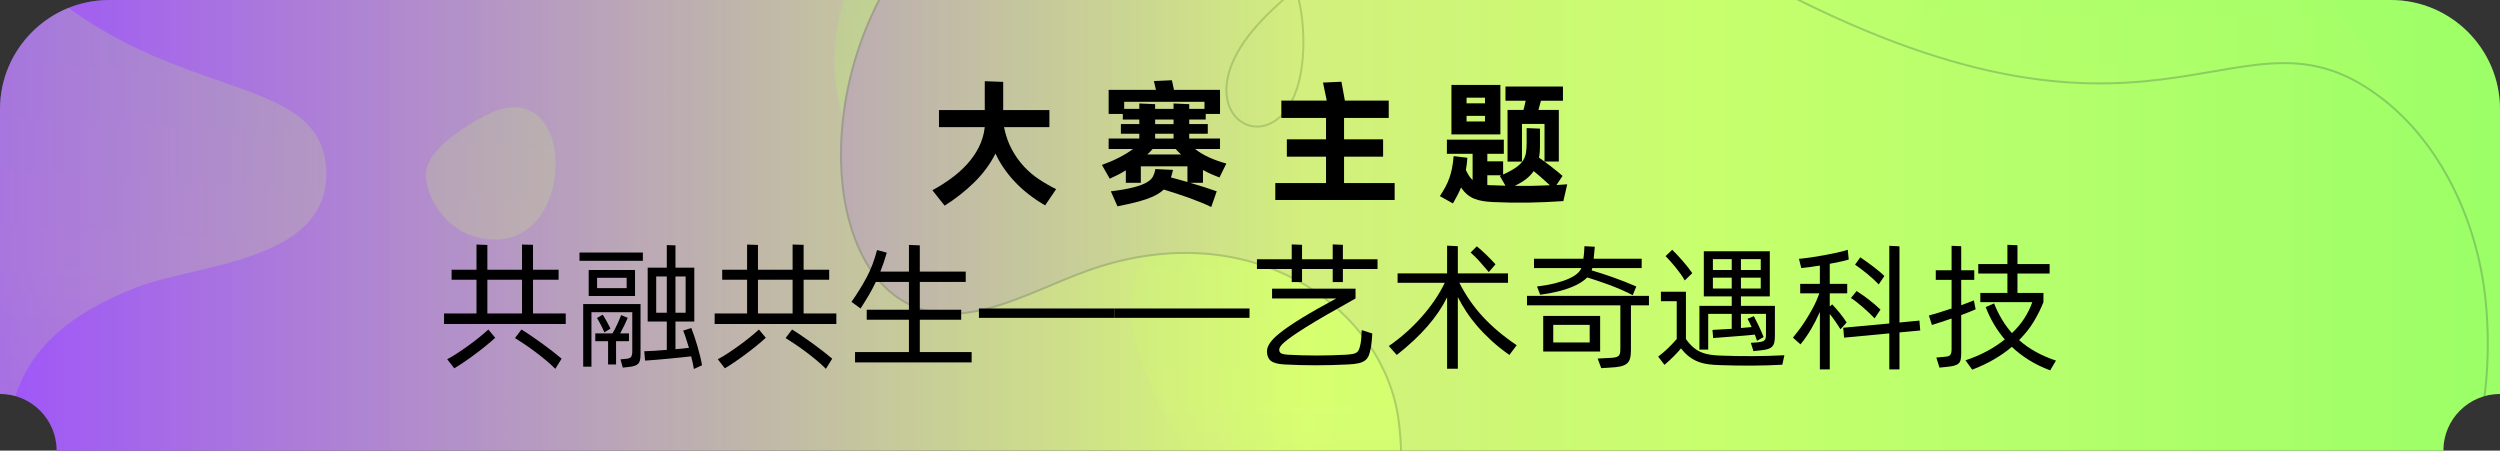 <?xml version="1.0" encoding="utf-8"?>
<!-- Generator: Adobe Illustrator 25.4.8, SVG Export Plug-In . SVG Version: 6.00 Build 0)  -->
<svg version="1.1" id="图层_1" xmlns="http://www.w3.org/2000/svg" xmlns:xlink="http://www.w3.org/1999/xlink" x="0px" y="0px"
	 viewBox="0 0 1000 180.24" style="enable-background:new 0 0 1000 180.24;" xml:space="preserve">
<rect x="0" y="0" width="1000" height="180.24" fill="#333333" stroke="none"/>
<style type="text/css">
	.st0{fill:url(#SVGID_1_);}
	.st1{opacity:0.2;}
	.st2{clip-path:url(#SVGID_00000147941114387876877250000001750434519442425273_);}
	.st3{clip-path:url(#SVGID_00000116231311556253729190000015955287783178865802_);}
	.st4{fill:url(#SVGID_00000085939946081707048730000013594375968561986200_);}
	.st5{fill:url(#SVGID_00000178192856206023625720000011757737175622750894_);}
	.st6{fill:url(#SVGID_00000109738141034221497270000005451817218204760754_);}
	
		.st7{fill:url(#SVGID_00000021107290770358286970000013757098008698173627_);stroke:#0B0B42;stroke-width:0.807;stroke-miterlimit:10;}
	
		.st8{fill:url(#SVGID_00000078731243390642624450000013401855249086904738_);stroke:#0B0B42;stroke-width:0.807;stroke-miterlimit:10;}
</style>
<linearGradient id="SVGID_1_" gradientUnits="userSpaceOnUse" x1="0" y1="90.12" x2="1000" y2="90.12">
	<stop  offset="0" style="stop-color:#9E53FA"/>
	<stop  offset="0.522" style="stop-color:#D8FF70"/>
	<stop  offset="1" style="stop-color:#9BFF67"/>
</linearGradient>
<path class="st0" d="M956.304,0H43.696C19.596,0,0,19.603,0,43.688v113.888c12.516,0,22.663,10.146,22.663,22.663H977.33
	c0-12.517,10.154-22.663,22.67-22.663V43.688C1000,19.603,980.397,0,956.304,0z"/>
<g class="st1">
	<defs>
		<path id="SVGID_00000101813246132693004100000009966024192259391367_" class="st1" d="M956.304,0H43.696
			C19.596,0,0,19.603,0,43.688v113.888c12.516,0,22.663,10.146,22.663,22.663H977.33c0-12.517,10.154-22.663,22.67-22.663V43.688
			C1000,19.603,980.397,0,956.304,0z"/>
	</defs>
	
		<linearGradient id="SVGID_00000037683995440999418910000018182787274589632940_" gradientUnits="userSpaceOnUse" x1="0" y1="90.12" x2="1000" y2="90.12">
		<stop  offset="0" style="stop-color:#9E53FA"/>
		<stop  offset="0.522" style="stop-color:#D8FF70"/>
		<stop  offset="1" style="stop-color:#9BFF67"/>
	</linearGradient>
	
		<use xlink:href="#SVGID_00000101813246132693004100000009966024192259391367_"  style="overflow:visible;fill:url(#SVGID_00000037683995440999418910000018182787274589632940_);"/>
	<clipPath id="SVGID_00000060029850303090773640000010312866081536845749_">
		<use xlink:href="#SVGID_00000101813246132693004100000009966024192259391367_"  style="overflow:visible;"/>
	</clipPath>
	<g style="clip-path:url(#SVGID_00000060029850303090773640000010312866081536845749_);">
		<defs>
			<rect id="SVGID_00000171719010039902252560000010127035215857498268_" x="-39.998" y="-160.043" width="1080" height="702.524"/>
		</defs>
		
			<linearGradient id="SVGID_00000098921258642331079720000000188989608557864348_" gradientUnits="userSpaceOnUse" x1="-39.998" y1="191.219" x2="1040.002" y2="191.219">
			<stop  offset="0" style="stop-color:#9E53FA"/>
			<stop  offset="0.522" style="stop-color:#D8FF70"/>
			<stop  offset="1" style="stop-color:#9BFF67"/>
		</linearGradient>
		
			<use xlink:href="#SVGID_00000171719010039902252560000010127035215857498268_"  style="overflow:visible;fill:url(#SVGID_00000098921258642331079720000000188989608557864348_);"/>
		<clipPath id="SVGID_00000080171002469180483970000015463320514026248112_">
			<use xlink:href="#SVGID_00000171719010039902252560000010127035215857498268_"  style="overflow:visible;"/>
		</clipPath>
		<g style="clip-path:url(#SVGID_00000080171002469180483970000015463320514026248112_);">
			<g>
				
					<linearGradient id="SVGID_00000087401484843486411140000011168113573356915891_" gradientUnits="userSpaceOnUse" x1="647.883" y1="430.432" x2="647.883" y2="-84.967">
					<stop  offset="0" style="stop-color:#9E53FA"/>
					<stop  offset="0.522" style="stop-color:#D8FF70"/>
					<stop  offset="1" style="stop-color:#9BFF67"/>
				</linearGradient>
				<path style="fill:url(#SVGID_00000087401484843486411140000011168113573356915891_);" d="M589.259,89.595
					c164.559,47.866,123.646-71.41,216.228-113.73c103.003-47.083,202.536,77.983,133.9,158.396
					c-54.742,64.135-17.197,81.273-6.059,99.526c55.385,90.765-7.317,193.937-107.311,196.736
					c-49.374,1.382-98.995-28.003-112.271-69.9c-3.628-11.449-6.08-25.218-18.119-30.596
					c-35.555-15.883-76.761,59.302-97.453,84.724c-94.83,116.512-240.385-15.529-121.346-146.984
					c49.949-55.159-44.764-111.644-20.286-163.213C483.111,48.581,534.24,73.592,589.259,89.595z M449.854,0.545
					c-23.645-34.98-62.641-40.6-85.511-32.158c-46.16,17.038-47.857,137.546,48.868,103.763
					C442.327,61.981,470.004,30.354,449.854,0.545z"/>
				
					<linearGradient id="SVGID_00000018951709717482218050000011329431869109738940_" gradientUnits="userSpaceOnUse" x1="66.842" y1="398.381" x2="99.302" y2="-154.417">
					<stop  offset="0" style="stop-color:#9E53FA"/>
					<stop  offset="0.522" style="stop-color:#D8FF70"/>
					<stop  offset="1" style="stop-color:#9BFF67"/>
				</linearGradient>
				<path style="fill:url(#SVGID_00000018951709717482218050000011329431869109738940_);" d="M-39.998-97.124
					C12.615,57.55,125.732,14.426,130.329,66.166c3.422,38.523-50.452,39.04-75.696,48.769
					c-111.871,43.114,8.016,138.122-94.632,212.059V-97.124z M170.357,70.176c0.406,10.525,8.987,21.248,18.871,24.249
					c42.69,12.961,43.604-68.74,4.924-48.201C186.377,50.352,169.964,59.965,170.357,70.176z"/>
			</g>
			<g>
				
					<linearGradient id="SVGID_00000037668421062423410770000018428190507005318788_" gradientUnits="userSpaceOnUse" x1="336.399" y1="228.913" x2="995.116" y2="228.913">
					<stop  offset="0" style="stop-color:#9E53FA"/>
					<stop  offset="0.522" style="stop-color:#D8FF70"/>
					<stop  offset="1" style="stop-color:#9BFF67"/>
				</linearGradient>
				
					<path style="fill:url(#SVGID_00000037668421062423410770000018428190507005318788_);stroke:#0B0B42;stroke-width:0.807;stroke-miterlimit:10;" d="
					M886.457,300.861c73.536-34.252,115.133-105.694,107.835-180.219c-3.508-35.826-21.719-70.925-50.985-87.611
					c-53.636-30.58-88.933,45.366-253.103-48.733C632.131-48.989,551.225-41.174,504.332,8.555
					c-37.429,39.693,12.91,63.717,16.773,14.464c5.174-65.957-70.869-112.27-135.237-63.959
					c-60.027,45.053-62.708,142.098-22.694,162.413c24.288,12.331,51.233-6.96,77.001-14.95
					c63.565-19.712,113.153,18.201,119.167,60.888c11.194,79.456-64.22,103.347-83.545,159.937
					c-24.715,72.372,32.713,124.643,84.179,96.806c41.05-22.204,20.798-72.044-8.624-50.95
					c-56.68,40.637-20.508,150.644,61.245,145.365c32.526-2.1,62.74-24.141,79.487-54.639"/>
			</g>
		</g>
	</g>
</g>
<g>
	<path d="M401.606,50.85c0.696,3.41,1.75,6.407,3.163,8.992c1.411,2.585,3.034,4.859,4.868,6.82c1.833,1.962,3.85,3.667,6.05,5.115
		s4.455,2.741,6.765,3.877l-4.4,6.49c-2.42-1.394-4.667-2.906-6.738-4.537c-2.072-1.632-3.933-3.336-5.583-5.115
		c-1.65-1.778-3.107-3.603-4.373-5.473c-1.265-1.87-2.319-3.74-3.162-5.61c-2.09,4.181-4.932,8.03-8.525,11.551
		c-3.594,3.52-7.535,6.618-11.825,9.295l-4.895-6.16c2.566-1.394,5.041-2.951,7.425-4.675c2.383-1.724,4.528-3.63,6.435-5.721
		c1.906-2.09,3.483-4.362,4.73-6.819c1.246-2.456,2.035-5.133,2.365-8.03h-18.315v-6.82h18.315V32.48l7.37,0.275v11.274h18.48v6.82
		H401.606z"/>
	<path d="M481.19,73.125h-5.115c1.98,0.587,3.896,1.174,5.747,1.76c1.851,0.587,3.474,1.137,4.868,1.649l-2.2,6.271
		c-1.1-0.55-2.457-1.155-4.07-1.815c-1.614-0.659-3.31-1.311-5.087-1.952c-1.779-0.642-3.539-1.237-5.28-1.787
		c-1.742-0.551-3.254-1.027-4.537-1.431c-0.734,0.696-1.623,1.348-2.667,1.953c-1.045,0.604-2.31,1.173-3.795,1.705
		c-1.485,0.53-3.217,1.045-5.197,1.54c-1.98,0.494-4.272,0.998-6.875,1.512l-2.64-5.995c3.85-0.476,6.911-1.017,9.185-1.622
		c2.273-0.604,4.015-1.265,5.225-1.979c1.21-0.716,2.035-1.513,2.475-2.393c0.44-0.881,0.751-1.852,0.935-2.915l7.04,0.33
		c-0.22,1.063-0.495,2.071-0.825,3.024c0.99,0.257,2.043,0.542,3.163,0.853c1.118,0.312,2.264,0.633,3.438,0.963v-6.271H456.33
		v6.601h-5.995V68.12c-0.99,0.623-2.017,1.21-3.08,1.76c-1.064,0.55-2.182,1.082-3.355,1.595l-3.135-5.5
		c2.456-0.88,4.757-1.87,6.902-2.97c2.145-1.101,3.987-2.236,5.527-3.41h-9.735v-4.18h12.265v-1.926h-7.37v-3.85h7.37v-1.815h-6.6
		v-2.255h-5.665v-9.625h18.92l-0.825-3.52l7.205-0.33l0.825,3.85h18.425v9.625h-5.72v2.255h-6.6v1.815h7.425v3.85h-7.425v1.926
		h12.32v4.18h-9.955c2.933,2.384,7.095,4.327,12.485,5.83l-2.75,5.555c-2.384-0.88-4.584-1.87-6.6-2.97V73.125z M455.725,43.534
		V41.39l6.325,0.275v1.869h7.37V41.39l6.27,0.275v1.869h6.105V40.73h-32.12v2.805H455.725z M461.06,59.595
		c-0.587,0.697-1.302,1.43-2.145,2.2h13.53c-0.77-0.696-1.504-1.431-2.2-2.2H461.06z M462.05,49.64h7.37v-1.815h-7.37V49.64z
		 M462.05,55.415h7.37v-1.926h-7.37V55.415z"/>
	<path d="M557.859,73.234V80h-47.74v-6.766h20.295v-10.56h-15.675v-6.93h15.675v-8.58h-17.875v-6.931h18.15l-1.485-7.205l7.37-0.33
		l1.375,7.535h17.545v6.931h-17.875v8.58h15.62v6.93h-15.62v10.56H557.859z"/>
	<path d="M622.594,74.005c0.732-0.073,1.448-0.119,2.145-0.138c0.697-0.019,1.412-0.063,2.146-0.138l-1.54,6.71
		c-4.73,0.33-9.433,0.531-14.107,0.605c-4.675,0.073-9.359,0-14.053-0.221c-1.504-0.073-2.869-0.211-4.097-0.412
		c-1.229-0.202-2.365-0.514-3.41-0.935c-1.045-0.422-1.999-1-2.86-1.732c-0.862-0.734-1.66-1.65-2.393-2.75
		c-0.44,1.063-0.926,2.098-1.458,3.107c-0.532,1.008-1.127,2.099-1.788,3.272l-5.225-2.915c0.806-1.247,1.521-2.438,2.145-3.575
		c0.623-1.136,1.155-2.318,1.595-3.548c0.44-1.228,0.806-2.558,1.1-3.987c0.293-1.43,0.513-3.062,0.66-4.895l5.5,0.659
		c-0.074,0.917-0.156,1.779-0.248,2.585c-0.092,0.808-0.211,1.577-0.357,2.311c0.44,0.917,0.871,1.705,1.292,2.365
		c0.421,0.659,0.889,1.21,1.403,1.649V61.52h-10.285v-5.665h22.77v5.665h-6.6v3.025h6.325v5.279
		c2.126-0.989,3.822-1.925,5.087-2.805s2.208-1.796,2.833-2.75c0.623-0.953,1.026-1.998,1.21-3.135
		c0.183-1.136,0.275-2.42,0.275-3.851v-6.05l5.335,0.221v7.095c0,1.724-0.129,3.227-0.385,4.51c0.732,0.514,1.539,1.092,2.42,1.732
		c0.879,0.643,1.75,1.302,2.611,1.98s1.678,1.329,2.448,1.952c0.771,0.624,1.411,1.174,1.925,1.65L622.594,74.005z M600.154,53.765
		h-19.58v-19.8h19.58V53.765z M586.623,39.08v2.255h7.37V39.08H586.623z M593.993,48.595V46.34h-7.37v2.255H593.993z
		 M594.928,74.005c0.366,0.037,0.743,0.064,1.127,0.082c0.385,0.02,0.779,0.027,1.183,0.027l4.95,0.165l-2.255-3.904
		c0.11-0.073,0.22-0.119,0.33-0.138s0.22-0.063,0.33-0.138h-5.665V74.005z M609.393,43.975c0.183-0.623,0.339-1.246,0.468-1.87
		c0.128-0.623,0.266-1.228,0.413-1.814h-8.085v-5.665h22.99v5.665h-8.8c-0.184,0.587-0.35,1.191-0.495,1.814
		c-0.147,0.624-0.312,1.247-0.495,1.87h8.141V64.6h-5.721V49.585h-9.02v15.069h-5.775v-20.68H609.393z M605.984,74.335
		c2.346,0.037,4.675,0.037,6.985,0c2.311-0.036,4.639-0.11,6.984-0.221c-0.953-0.88-2.007-1.833-3.162-2.859
		c-1.154-1.026-2.264-1.961-3.327-2.806c-0.807,1.175-1.815,2.228-3.025,3.163C609.229,72.547,607.743,73.455,605.984,74.335z"/>
	<path d="M226.295,125.375v4.234h-48.675v-4.234h12.98V111.9h-9.955v-4.015h9.955V97.819l4.345,0.165v9.9h13.86V97.819l4.4,0.11
		v9.955h10.23v4.015h-10.23v13.476H226.295z M178.885,143.69c1.21-0.624,2.566-1.43,4.07-2.42c1.503-0.99,3.016-2.035,4.538-3.135
		c1.521-1.101,2.97-2.209,4.345-3.327s2.539-2.118,3.493-2.998l2.75,3.3c-0.99,0.917-2.182,1.944-3.575,3.08
		c-1.394,1.137-2.852,2.274-4.373,3.41c-1.522,1.136-3.025,2.209-4.51,3.218c-1.485,1.008-2.796,1.842-3.933,2.502L178.885,143.69z
		 M194.945,125.375h13.86V111.9h-13.86V125.375z M208.585,131.81c1.1,0.66,2.373,1.485,3.822,2.475
		c1.448,0.99,2.924,2.027,4.428,3.108c1.503,1.081,2.942,2.163,4.317,3.244c1.375,1.082,2.539,2.026,3.492,2.833l-2.53,4.07
		c-0.954-0.99-2.118-2.062-3.493-3.218s-2.805-2.291-4.29-3.41c-1.485-1.118-2.961-2.173-4.427-3.162
		c-1.467-0.99-2.769-1.833-3.905-2.53L208.585,131.81z"/>
	<path d="M231.794,101.01h25.355v3.3h-25.355V101.01z M233.279,121.635h22.935v20.24c0,0.88-0.074,1.622-0.22,2.228
		c-0.146,0.604-0.412,1.09-0.797,1.457c-0.385,0.366-0.899,0.642-1.54,0.825c-0.642,0.183-1.458,0.33-2.448,0.439l-2.09,0.221
		l-0.935-3.3l2.255-0.221c0.953-0.073,1.604-0.312,1.952-0.715c0.349-0.404,0.522-1.191,0.522-2.365V124.88h-16.335v21.779h-3.3
		V121.635z M254.014,107.995v10.395h-18.535v-10.395H254.014z M246.424,136.484v9.295h-3.19v-9.295h-5.115v-3.135h6.875
		c0.33-0.55,0.66-1.136,0.99-1.76c0.33-0.623,0.641-1.266,0.935-1.925c0.293-0.66,0.578-1.302,0.852-1.926
		c0.275-0.623,0.504-1.19,0.688-1.705l2.641,1.101c-0.404,0.954-0.872,1.979-1.403,3.08c-0.532,1.1-1.073,2.145-1.623,3.135h3.52
		v3.135H246.424z M241.089,125.87c0.22,0.329,0.467,0.733,0.743,1.21c0.275,0.477,0.559,0.972,0.853,1.484
		c0.293,0.514,0.568,1.027,0.825,1.54c0.256,0.514,0.476,0.954,0.66,1.32l-2.42,1.54c-0.146-0.403-0.349-0.871-0.604-1.402
		c-0.257-0.531-0.522-1.063-0.798-1.596c-0.275-0.53-0.55-1.045-0.825-1.54c-0.274-0.494-0.522-0.907-0.742-1.237L241.089,125.87z
		 M250.659,111.13h-11.825v4.125h11.825V111.13z M277.554,147.595c-0.22-1.43-0.587-3.117-1.1-5.061
		c-1.21,0.146-2.64,0.303-4.29,0.468c-1.65,0.165-3.328,0.33-5.033,0.495s-3.364,0.312-4.978,0.44
		c-1.614,0.128-2.989,0.229-4.125,0.302l-0.33-3.739c1.136-0.036,2.493-0.101,4.07-0.192c1.576-0.092,3.226-0.211,4.95-0.358V128.62
		h-7.645V107.06h7.645v-9.02l3.465,0.109v8.91h7.535v21.561h-7.535v11.055c0.953-0.073,1.888-0.155,2.805-0.248
		c0.916-0.091,1.778-0.192,2.585-0.302c-0.404-1.32-0.797-2.585-1.183-3.795c-0.385-1.21-0.761-2.236-1.127-3.08l3.245-1.045
		c0.366,0.88,0.77,1.971,1.21,3.272s0.861,2.649,1.265,4.042c0.403,1.394,0.77,2.76,1.1,4.098s0.568,2.503,0.715,3.492
		L277.554,147.595z M266.719,125.1v-14.52h-4.235v14.52H266.719z M270.184,110.58v14.52h4.07v-14.52H270.184z"/>
	<path d="M334.534,125.375v4.234h-48.675v-4.234h12.98V111.9h-9.955v-4.015h9.955V97.819l4.345,0.165v9.9h13.86V97.819l4.4,0.11
		v9.955h10.23v4.015h-10.23v13.476H334.534z M287.124,143.69c1.21-0.624,2.566-1.43,4.07-2.42c1.503-0.99,3.016-2.035,4.538-3.135
		c1.521-1.101,2.97-2.209,4.345-3.327s2.539-2.118,3.492-2.998l2.75,3.3c-0.99,0.917-2.182,1.944-3.575,3.08
		c-1.394,1.137-2.852,2.274-4.373,3.41c-1.522,1.136-3.025,2.209-4.51,3.218c-1.485,1.008-2.796,1.842-3.932,2.502L287.124,143.69z
		 M303.184,125.375h13.86V111.9h-13.86V125.375z M316.823,131.81c1.1,0.66,2.374,1.485,3.823,2.475
		c1.448,0.99,2.923,2.027,4.427,3.108c1.503,1.081,2.943,2.163,4.318,3.244c1.375,1.082,2.539,2.026,3.492,2.833l-2.53,4.07
		c-0.954-0.99-2.118-2.062-3.493-3.218s-2.805-2.291-4.29-3.41c-1.485-1.118-2.961-2.173-4.427-3.162
		c-1.467-0.99-2.769-1.833-3.905-2.53L316.823,131.81z"/>
	<path d="M388.654,140.83v4.125h-46.64v-4.125h21.56v-12.926h-16.885v-4.015h16.885v-11.11h-13.255
		c-0.88,1.87-1.824,3.658-2.832,5.363c-1.009,1.704-2.1,3.456-3.273,5.252l-3.63-2.64c2.273-3.227,4.29-6.48,6.05-9.763
		c1.76-3.281,3.153-6.938,4.18-10.973l3.905,1.045c-0.404,1.395-0.816,2.714-1.238,3.96c-0.422,1.247-0.871,2.457-1.347,3.63h11.44
		v-10.67l4.345,0.165v10.505h18.37v4.125h-18.37v11.11h16.555v4.015h-16.555v12.926H388.654z"/>
	<path d="M445.688,123.395v3.74h-54.12v-3.74H445.688z"/>
	<path d="M499.807,123.395v3.74h-54.12v-3.74H499.807z"/>
	<path d="M551.012,103.705v3.904h-13.86v5.226h-4.07v-5.226h-12.265v5.226h-4.125v-5.226h-13.915v-3.904h13.915v-5.94l4.125,0.165
		v5.775h12.265v-5.94l4.07,0.165v5.775H551.012z M544.247,137.364c0.073-0.365,0.137-0.797,0.192-1.292s0.091-0.99,0.11-1.485
		c0.018-0.495,0.046-0.962,0.083-1.402c0.036-0.439,0.055-0.825,0.055-1.155l4.235,1.375c-0.037,0.624-0.101,1.485-0.192,2.585
		c-0.092,1.101-0.211,2.072-0.357,2.915c-0.22,1.32-0.504,2.412-0.853,3.272c-0.349,0.861-0.862,1.54-1.54,2.035
		c-0.679,0.495-1.559,0.861-2.64,1.101c-1.082,0.237-2.466,0.394-4.152,0.467c-8.544,0.44-17.05,0.44-25.52,0
		c-2.53-0.146-4.309-0.632-5.335-1.457c-1.027-0.825-1.54-2.1-1.54-3.822c0-1.026,0.403-2.146,1.21-3.355
		c0.806-1.21,2.255-2.631,4.345-4.263c2.09-1.631,4.922-3.547,8.498-5.747c3.575-2.2,8.13-4.785,13.667-7.755h-25.685v-3.905h33.385
		v3.905c-4.474,2.494-8.342,4.685-11.605,6.572c-3.264,1.889-6.022,3.539-8.277,4.95c-2.255,1.412-4.08,2.612-5.473,3.603
		c-1.394,0.99-2.475,1.824-3.245,2.502c-0.77,0.68-1.284,1.247-1.54,1.705c-0.257,0.459-0.385,0.853-0.385,1.183
		c0,0.697,0.275,1.183,0.825,1.458c0.55,0.274,1.375,0.449,2.475,0.522c7.773,0.439,15.601,0.439,23.485,0
		c1.1-0.073,1.988-0.174,2.667-0.303c0.678-0.128,1.218-0.349,1.623-0.66c0.403-0.312,0.706-0.751,0.907-1.32
		C543.871,139.025,544.063,138.281,544.247,137.364z"/>
	<path d="M583.737,113.109c2.566,5.061,5.71,9.598,9.432,13.612c3.721,4.016,8.223,7.802,13.502,11.358l-2.915,3.904
		c-2.714-1.906-5.134-3.84-7.26-5.802c-2.127-1.962-4.024-3.914-5.692-5.858c-1.669-1.942-3.126-3.877-4.373-5.802
		c-1.247-1.926-2.347-3.823-3.3-5.692v28.654h-4.29V118.94c-1.944,3.924-4.547,7.765-7.81,11.522
		c-3.264,3.759-7.37,7.6-12.32,11.522l-3.19-3.575c2.456-1.686,4.794-3.52,7.013-5.5c2.218-1.979,4.28-4.051,6.188-6.215
		c1.906-2.163,3.639-4.391,5.197-6.683c1.558-2.291,2.888-4.592,3.988-6.902h-18.865v-3.739h19.8V98.26l4.29,0.22v10.891h20.075
		v3.739H583.737z M595.507,108.819c-1.284-1.54-2.53-2.979-3.74-4.317c-1.21-1.338-2.384-2.502-3.52-3.492l2.475-2.476
		c0.55,0.44,1.146,0.945,1.788,1.513c0.641,0.569,1.292,1.174,1.952,1.815c0.66,0.642,1.311,1.292,1.953,1.952
		c0.641,0.66,1.238,1.302,1.788,1.925L595.507,108.819z"/>
	<path d="M659.582,122.13h-7.205v17.819c0,1.395-0.119,2.53-0.357,3.41c-0.239,0.88-0.67,1.576-1.293,2.09s-1.484,0.889-2.585,1.128
		c-1.101,0.238-2.512,0.394-4.235,0.468l-3.41,0.22l-1.43-3.85l4.291-0.221c1.1-0.037,1.961-0.109,2.584-0.22s1.1-0.303,1.43-0.577
		c0.33-0.275,0.541-0.66,0.633-1.155s0.138-1.146,0.138-1.952v-17.16h-37.345v-3.795h48.785V122.13z M632.521,107.225h-18.92v-3.74
		h19.745c0.146-0.953,0.247-1.878,0.303-2.777c0.055-0.897,0.101-1.641,0.138-2.228l4.125,0.22
		c-0.074,0.624-0.138,1.348-0.193,2.173c-0.055,0.825-0.137,1.696-0.247,2.612h19.194v3.74h-19.744
		c-0.074,0.184-0.119,0.349-0.138,0.495s-0.064,0.294-0.138,0.439c2.566,0.734,5.408,1.65,8.525,2.75
		c3.115,1.101,6.232,2.329,9.35,3.686l-1.43,3.465c-1.577-0.806-3.172-1.558-4.785-2.255c-1.613-0.696-3.209-1.338-4.785-1.925
		c-1.576-0.586-3.099-1.118-4.564-1.596c-1.467-0.476-2.824-0.916-4.07-1.319c-0.587,0.624-1.385,1.265-2.393,1.925
		c-1.009,0.66-2.264,1.302-3.768,1.925c-1.504,0.624-3.3,1.201-5.39,1.732c-2.091,0.532-4.511,0.981-7.261,1.348l-1.265-3.3
		c2.933-0.366,5.445-0.825,7.535-1.375s3.841-1.146,5.253-1.787c1.41-0.642,2.511-1.311,3.3-2.008
		c0.788-0.696,1.329-1.411,1.622-2.146V107.225z M640.056,140.609h-22.77v-14.245h22.77V140.609z M635.877,129.94h-14.575v7.04
		h14.575V129.94z"/>
	<path d="M688.896,142.26c3.923,0.146,8.021,0.21,12.293,0.192c4.271-0.019,8.46-0.138,12.566-0.357l-0.824,3.795
		c-4.107,0.22-8.205,0.339-12.293,0.357c-4.089,0.019-8.241-0.046-12.457-0.192c-1.797-0.037-3.43-0.156-4.896-0.357
		c-1.467-0.202-2.832-0.55-4.097-1.045c-1.266-0.495-2.448-1.165-3.548-2.008c-1.101-0.843-2.183-1.943-3.245-3.3
		c-0.294,0.367-0.67,0.807-1.127,1.32c-0.459,0.514-0.982,1.063-1.568,1.649c-0.587,0.586-1.21,1.191-1.869,1.815
		c-0.66,0.623-1.34,1.228-2.035,1.814l-2.53-3.3c1.393-1.062,2.657-2.136,3.795-3.218c1.136-1.081,2.346-2.355,3.63-3.822V120.48
		h-6.325v-3.795h10.011v18.92c0.953,1.357,1.924,2.457,2.914,3.3c0.99,0.845,2.053,1.504,3.19,1.98
		c1.136,0.477,2.393,0.816,3.768,1.018C685.624,142.105,687.172,142.223,688.896,142.26z M673.881,112.175
		c-0.403-0.771-0.926-1.604-1.566-2.503c-0.643-0.897-1.32-1.787-2.035-2.667s-1.431-1.724-2.146-2.53
		c-0.715-0.806-1.348-1.485-1.897-2.035l2.641-2.53c0.586,0.551,1.246,1.22,1.979,2.008c0.733,0.789,1.476,1.614,2.228,2.476
		c0.751,0.861,1.466,1.724,2.145,2.585c0.678,0.861,1.238,1.622,1.678,2.282L673.881,112.175z M683.286,139.84h-3.52v-17.49h12.925
		v-3.795h-11.165v-18.04h26.399v18.04h-11.549v3.795h13.584v12.1c0,1.027-0.082,1.88-0.247,2.558c-0.165,0.68-0.459,1.229-0.88,1.65
		c-0.422,0.422-0.981,0.742-1.678,0.963c-0.697,0.22-1.595,0.385-2.695,0.494l-3.08,0.33l-1.045-3.3l2.806-0.22
		c0.659-0.073,1.2-0.165,1.622-0.275c0.422-0.109,0.752-0.274,0.99-0.495c0.238-0.22,0.402-0.503,0.495-0.853
		c0.091-0.348,0.138-0.815,0.138-1.402v-8.359h-10.01v5.665c0.732-0.073,1.457-0.138,2.172-0.193
		c0.715-0.055,1.42-0.118,2.117-0.192c-0.293-0.623-0.577-1.21-0.852-1.76c-0.275-0.55-0.542-1.062-0.798-1.54l2.53-1.045
		c0.623,1.174,1.283,2.484,1.979,3.933c0.696,1.449,1.338,2.925,1.925,4.428l-2.64,1.484l-0.88-2.475
		c-2.715,0.294-5.555,0.541-8.525,0.742c-2.97,0.202-5.684,0.413-8.14,0.633l-0.275-3.245c1.173-0.073,2.401-0.146,3.685-0.22
		s2.621-0.146,4.016-0.221v-5.994h-9.405V139.84z M685.156,103.65v4.346h7.535v-4.346H685.156z M692.691,115.42v-4.346h-7.535v4.346
		H692.691z M704.297,103.65h-7.92v4.346h7.92V103.65z M704.297,115.42v-4.346h-7.92v4.346H704.297z"/>
	<path d="M736.195,131.699c-0.514-0.843-1.164-1.833-1.951-2.97c-0.789-1.136-1.568-2.181-2.338-3.135v22.165h-3.961v-22.99
		c-1.062,2.42-2.236,4.722-3.52,6.902c-1.283,2.183-2.695,4.208-4.234,6.078l-3.025-2.695c0.439-0.55,1.1-1.384,1.98-2.503
		c0.879-1.117,1.832-2.465,2.859-4.042c1.026-1.576,2.053-3.309,3.08-5.197c1.026-1.889,1.906-3.878,2.641-5.968h-7.646v-3.795
		h7.864v-7.315c-1.356,0.221-2.667,0.413-3.932,0.578c-1.266,0.165-2.43,0.302-3.492,0.412l-0.936-3.685
		c1.54-0.146,3.199-0.349,4.978-0.605c1.778-0.256,3.538-0.55,5.28-0.88c1.74-0.33,3.418-0.669,5.032-1.018
		c1.613-0.348,3.024-0.724,4.235-1.128l0.385,3.905c-0.917,0.294-2.026,0.578-3.328,0.853c-1.301,0.275-2.723,0.56-4.262,0.853v8.03
		h6.984v3.795h-6.984v5.225l0.99-0.824c0.365,0.403,0.824,0.907,1.375,1.512c0.549,0.605,1.1,1.257,1.649,1.953
		s1.073,1.384,1.567,2.062c0.495,0.679,0.889,1.256,1.183,1.732L736.195,131.699z M759.791,132.965v14.795h-4.07v-14.41
		l-18.095,1.705l-0.33-3.96l18.425-1.705V98.315l4.07,0.22v30.471l7.975-0.771l0.33,3.96L759.791,132.965z M749.836,127.355
		c-0.734-0.77-1.512-1.549-2.338-2.337c-0.824-0.788-1.659-1.54-2.502-2.256c-0.844-0.715-1.66-1.383-2.447-2.007
		c-0.789-0.623-1.513-1.137-2.173-1.54l2.255-2.806c0.696,0.44,1.457,0.945,2.283,1.513c0.824,0.569,1.649,1.174,2.475,1.815
		c0.824,0.642,1.65,1.312,2.475,2.008c0.825,0.696,1.604,1.394,2.338,2.09L749.836,127.355z M751.486,113.77
		c-0.588-0.623-1.266-1.292-2.035-2.008c-0.77-0.715-1.577-1.42-2.42-2.117c-0.844-0.696-1.697-1.365-2.558-2.008
		c-0.862-0.641-1.678-1.237-2.448-1.787l2.091-2.915c0.696,0.477,1.493,1.027,2.392,1.65c0.898,0.624,1.797,1.283,2.695,1.979
		c0.898,0.697,1.751,1.375,2.559,2.035c0.805,0.66,1.465,1.265,1.979,1.815L751.486,113.77z"/>
	<path d="M790.26,123.725c-0.66,0.294-1.495,0.642-2.503,1.045c-1.009,0.404-2.1,0.825-3.271,1.265v15.29
		c0,1.063-0.074,1.916-0.221,2.558s-0.439,1.155-0.88,1.54c-0.44,0.386-1.055,0.679-1.843,0.88
		c-0.789,0.201-1.807,0.357-3.053,0.468l-2.695,0.275l-1.264-4.016l3.354-0.33c0.586-0.036,1.054-0.109,1.402-0.22
		c0.349-0.109,0.623-0.284,0.825-0.522c0.201-0.238,0.338-0.559,0.412-0.962c0.073-0.403,0.11-0.936,0.11-1.596v-11.99
		c-1.504,0.515-2.952,1-4.345,1.458c-1.395,0.459-2.567,0.834-3.521,1.128l-1.21-3.796c1.1-0.293,2.456-0.688,4.07-1.182
		c1.613-0.495,3.281-1.036,5.005-1.623v-11.439h-6.325v-3.851h6.325v-9.79l3.851,0.165v9.625h5.225v3.851h-5.225v10.119
		c0.952-0.365,1.869-0.705,2.75-1.017c0.879-0.312,1.649-0.614,2.309-0.908L790.26,123.725z M820.07,148.145
		c-3.117-1.174-5.932-2.539-8.442-4.098c-2.512-1.559-4.812-3.327-6.902-5.308c-2.017,1.725-4.327,3.355-6.931,4.896
		s-5.573,2.951-8.909,4.235l-2.695-3.74c3.19-1.064,6.087-2.301,8.69-3.713c2.604-1.411,4.949-2.96,7.039-4.647
		c-1.613-1.87-3.052-3.877-4.316-6.022c-1.266-2.145-2.375-4.445-3.328-6.902l3.355-1.485c1.833,4.62,4.216,8.58,7.15,11.88
		c1.979-1.869,3.639-3.85,4.977-5.939s2.393-4.235,3.162-6.436h-20.789v-3.685h10.835v-7.755h-11.66v-3.795h11.66v-7.7l4.015,0.165
		v7.535h12.87v3.795h-12.87v7.755h10.395v3.685c-0.953,2.42-2.191,4.923-3.712,7.508c-1.522,2.585-3.529,5.143-6.022,7.673
		c3.923,3.483,8.836,6.215,14.74,8.194L820.07,148.145z"/>
</g>
</svg>
